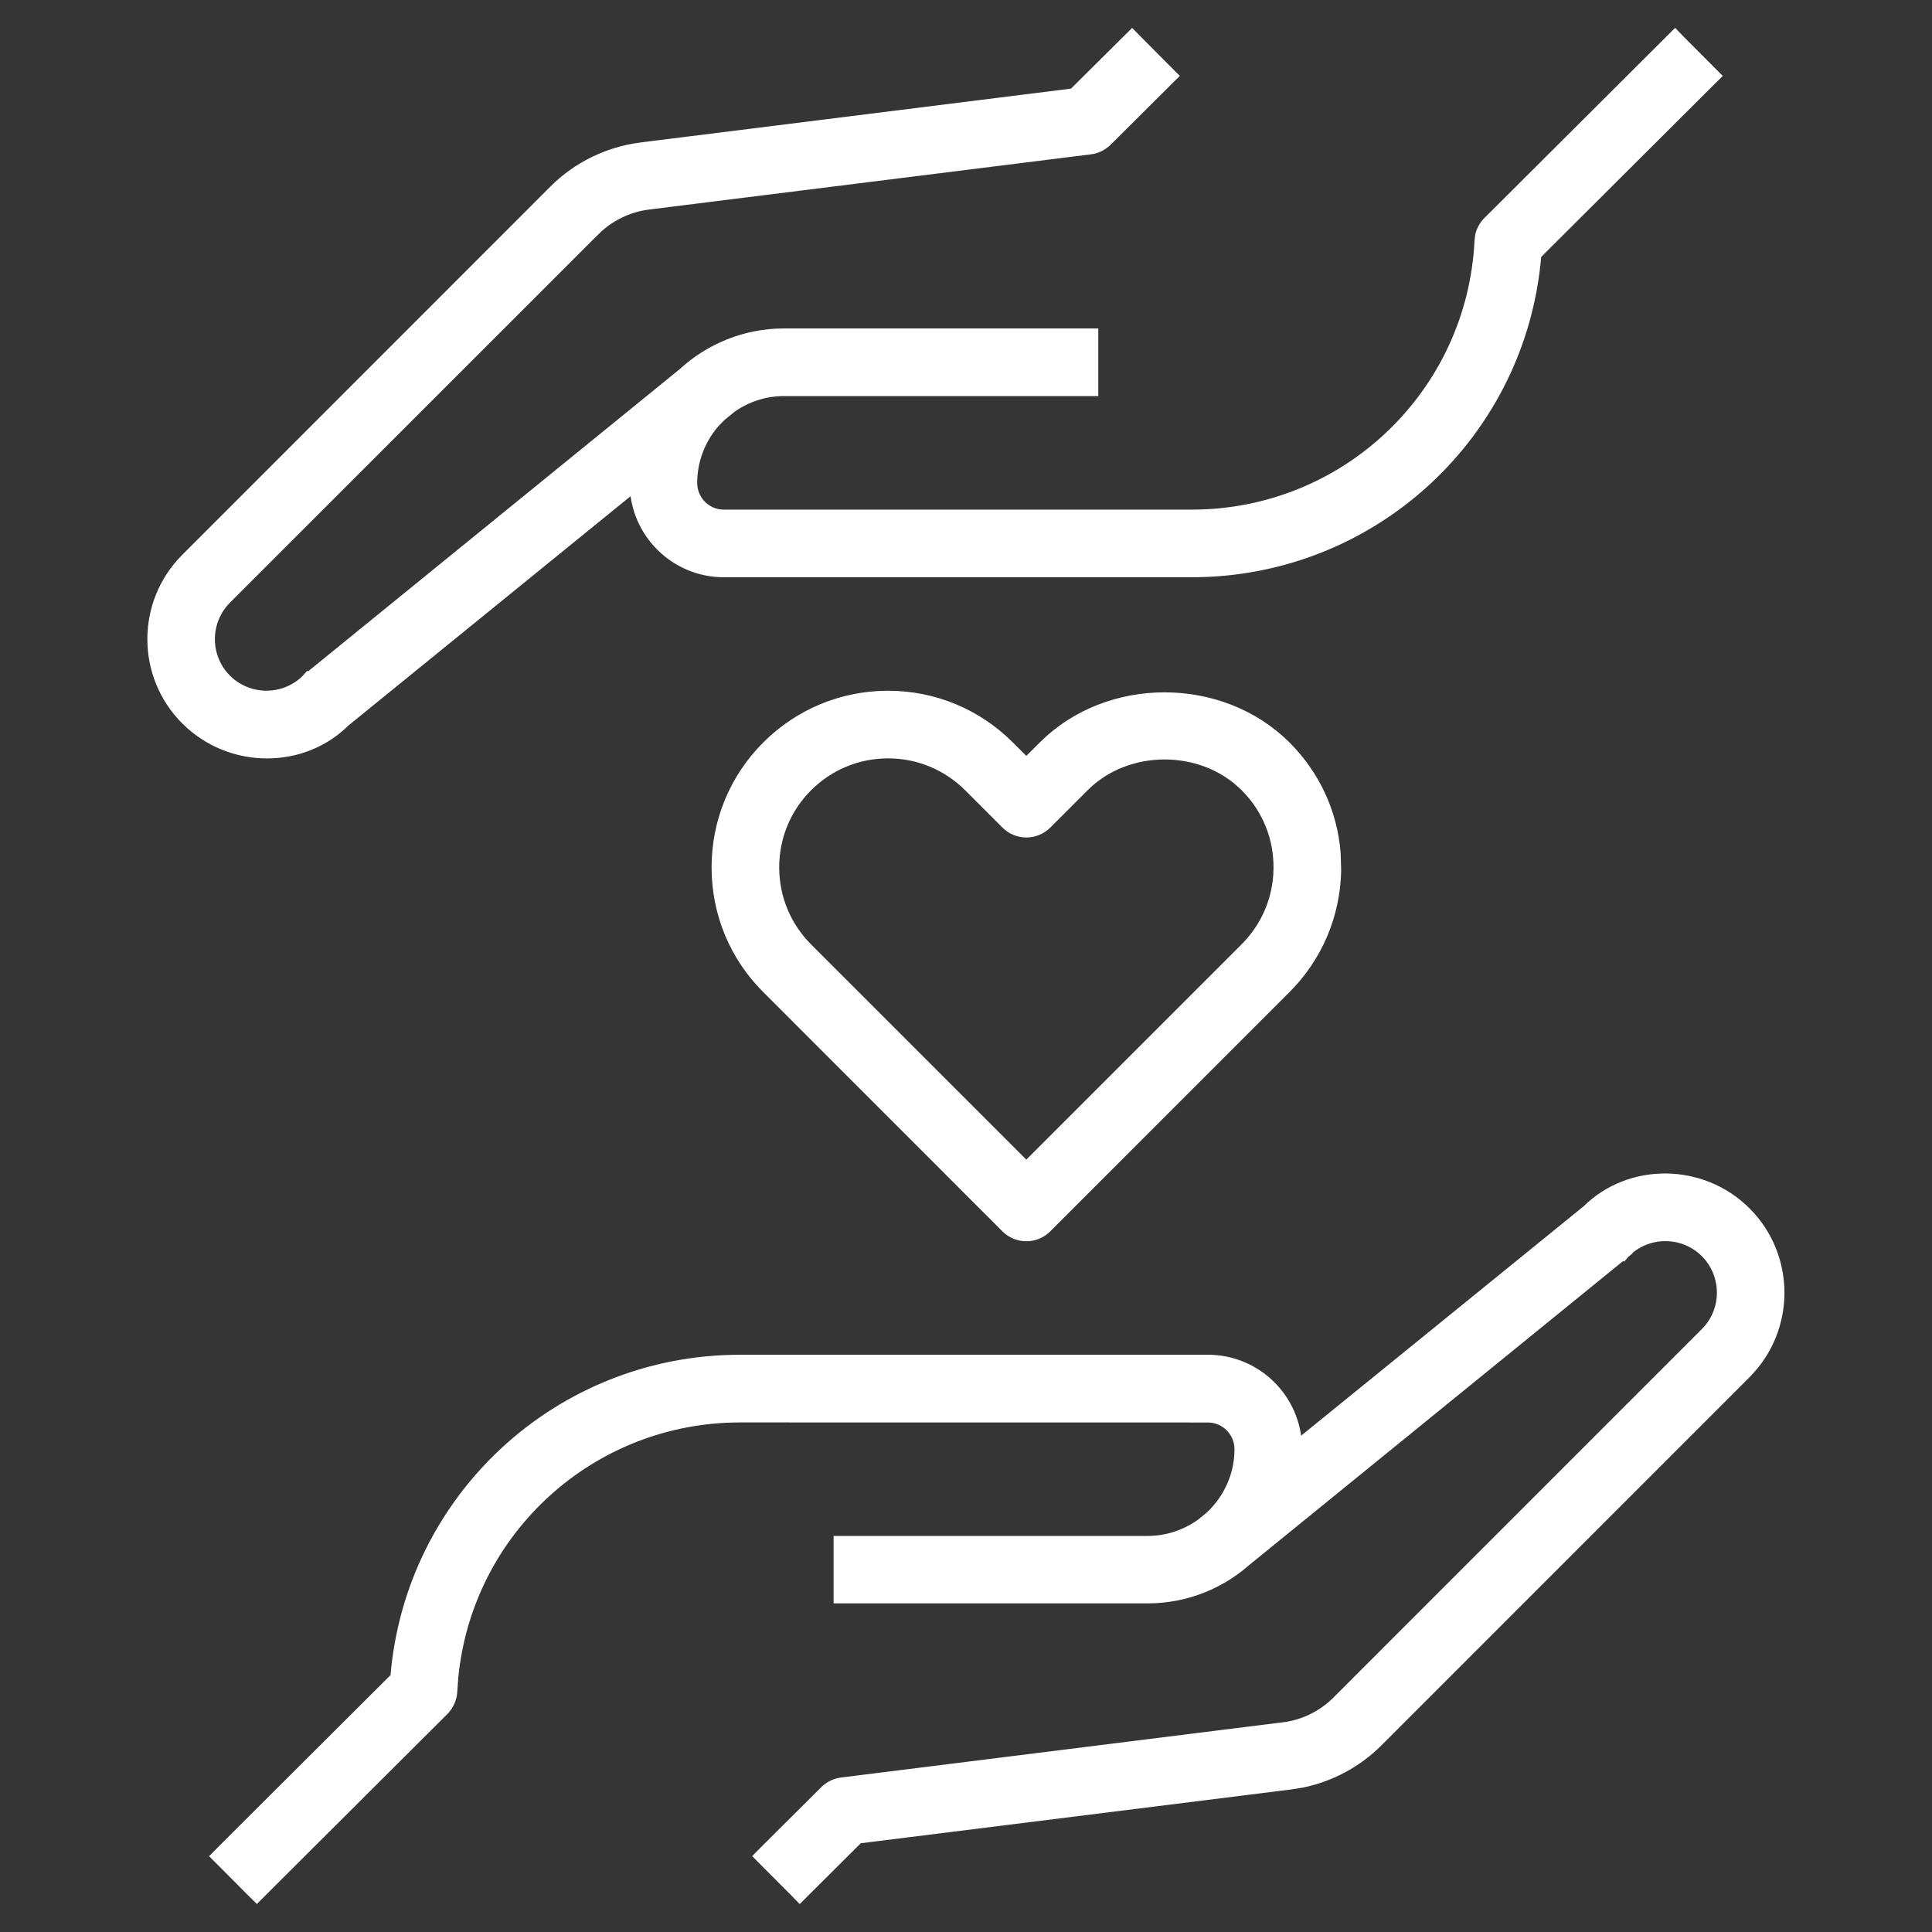 <svg width="32" height="32" viewBox="0 0 32 32" fill="none" xmlns="http://www.w3.org/2000/svg">
<rect x="0" y="0" width="32" height="32" fill="#333333" stroke="none"/>
<rect width="32" height="32" fill="white" fill-opacity="0.01" style="mix-blend-mode:multiply"/>
<path d="M26.295 20.056C26.999 19.357 28.183 19.36 28.908 20.086C29.639 20.817 29.638 22.006 28.909 22.737V22.738L22.808 28.84C22.471 29.177 22.039 29.409 21.575 29.507L21.374 29.54L14.211 30.435L13.318 31.324L13.247 31.395L13.177 31.323L12.669 30.814L12.599 30.743L12.669 30.672L13.673 29.672C13.745 29.6 13.839 29.554 13.94 29.541L21.26 28.626H21.261C21.597 28.585 21.916 28.429 22.156 28.188L28.258 22.085C28.63 21.714 28.63 21.108 28.258 20.735C27.886 20.364 27.279 20.365 26.909 20.736L26.902 20.744L26.839 20.666L26.901 20.744L20.665 25.814L20.664 25.812C20.227 26.212 19.647 26.457 19.009 26.457H13.907V25.54H19.009C19.343 25.54 19.651 25.431 19.904 25.25L19.979 25.189L20.064 25.118C20.36 24.837 20.547 24.441 20.547 24.003C20.547 23.704 20.304 23.461 20.007 23.461L12.259 23.46C9.778 23.46 7.729 25.338 7.491 27.778L7.474 28.016C7.468 28.13 7.419 28.238 7.339 28.318V28.319L4.324 31.325L4.254 31.395L4.183 31.325L3.674 30.814L3.604 30.744L3.674 30.673L6.565 27.79C6.8 24.831 9.267 22.539 12.258 22.539H20.008C20.806 22.539 21.454 23.182 21.466 23.977L26.295 20.056ZM14.709 11.541C15.463 11.541 16.172 11.835 16.705 12.368L16.999 12.661L17.293 12.368C18.362 11.299 20.219 11.302 21.287 12.368C21.765 12.846 22.051 13.463 22.105 14.128L22.114 14.416C22.1 15.151 21.806 15.843 21.287 16.362L17.325 20.324C17.239 20.411 17.122 20.459 17 20.459C16.878 20.459 16.761 20.411 16.675 20.325L12.713 16.362C12.182 15.833 11.889 15.127 11.886 14.378C11.883 13.619 12.176 12.905 12.713 12.368C13.245 11.837 13.952 11.543 14.703 11.541H14.709ZM14.706 12.461C14.199 12.462 13.722 12.66 13.363 13.019C13.001 13.381 12.804 13.863 12.806 14.374C12.808 14.879 13.006 15.354 13.363 15.713L16.999 19.348L20.636 15.711C20.986 15.36 21.185 14.895 21.193 14.399C21.203 13.878 21.006 13.387 20.636 13.018C19.919 12.3 18.662 12.299 17.944 13.018L17.325 13.637C17.144 13.816 16.854 13.816 16.675 13.637L16.056 13.018C15.695 12.659 15.218 12.461 14.709 12.461H14.706ZM18.821 0.675L19.329 1.186L19.4 1.257L19.329 1.327L18.324 2.327H18.323C18.251 2.398 18.159 2.444 18.058 2.457H18.057L10.736 3.372C10.399 3.414 10.081 3.57 9.841 3.81H9.84L3.738 9.911C3.367 10.283 3.366 10.889 3.738 11.261C4.11 11.633 4.716 11.633 5.088 11.261L5.095 11.253L5.096 11.254L11.326 6.188C11.763 5.786 12.348 5.54 12.988 5.54H18.091V6.46H12.988C12.654 6.46 12.345 6.568 12.092 6.75L12.093 6.751L12.019 6.812L11.927 6.887L11.821 6.997C11.589 7.266 11.448 7.617 11.448 7.999C11.448 8.299 11.691 8.541 11.988 8.541H19.738C22.299 8.541 24.4 6.54 24.523 3.985L24.534 3.9C24.554 3.818 24.597 3.742 24.656 3.682H24.657L27.673 0.675L27.744 0.604L27.814 0.676L28.322 1.186L28.393 1.257L28.322 1.327L25.43 4.211C25.195 7.17 22.729 9.461 19.738 9.461H11.988C11.19 9.461 10.54 8.817 10.529 8.021L5.702 11.944C5.356 12.289 4.891 12.462 4.423 12.462C3.943 12.462 3.458 12.28 3.089 11.911C2.358 11.181 2.358 9.992 3.089 9.261L9.189 3.159C9.573 2.774 10.082 2.527 10.622 2.459L17.785 1.563L18.68 0.674L18.751 0.604L18.821 0.675Z" fill="white" stroke="white" stroke-width="0.2"/>
</svg>
